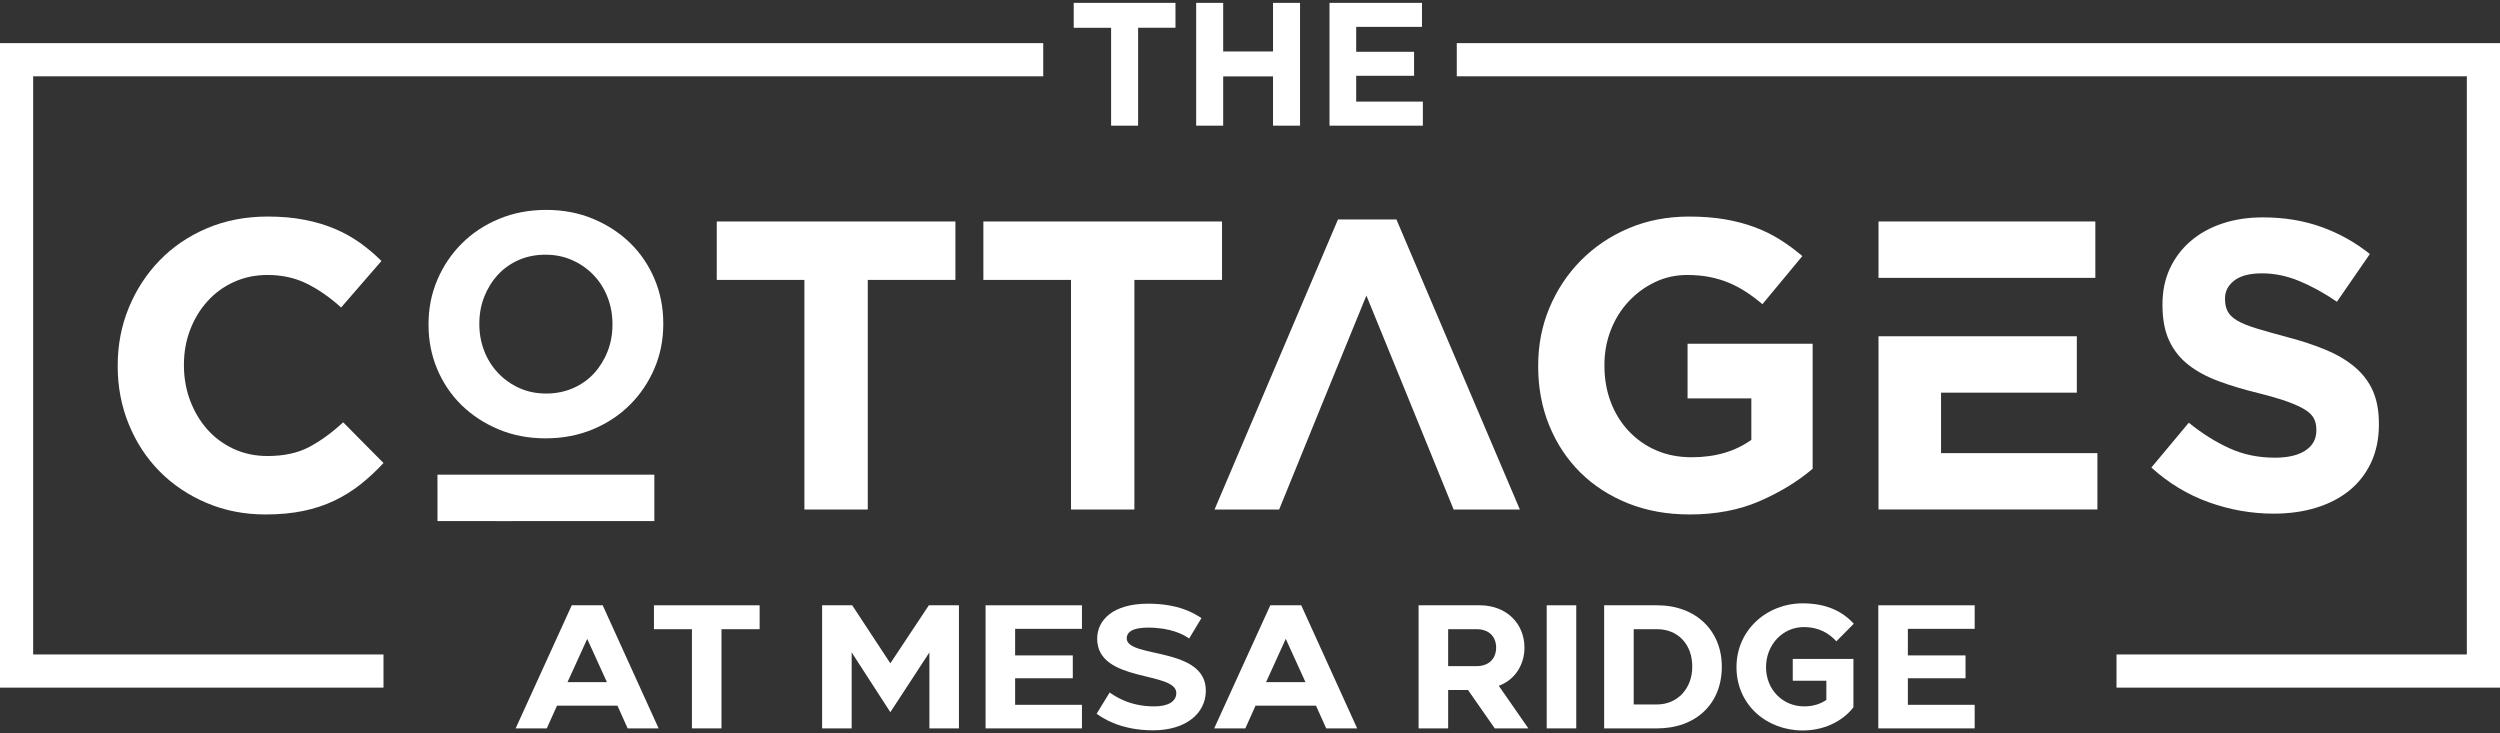 <?xml version="1.0" encoding="UTF-8"?>
<svg id="logos" xmlns="http://www.w3.org/2000/svg" viewBox="0 0 300 88">
  <rect x="0" y="0" width="300" height="88" fill="#333333" stroke="none"/>
  <defs>
    <style>
      .cls-1 {
        fill-rule: evenodd;
      }

      .cls-1, .cls-2 {
        fill: #fff;
      }
    </style>
  </defs>
  <g>
    <path class="cls-2" d="M68.609,72.635h3.715l6.71,14.771h-3.715l-1.223-2.723h-7.259l-1.223,2.723h-3.737l6.733-14.771ZM68.102,81.856h4.728l-2.364-5.192-2.364,5.192Z"/>
    <path class="cls-2" d="M78.474,72.635h12.681v2.868h-4.578v11.902h-3.545v-11.902h-4.558v-2.868Z"/>
    <path class="cls-2" d="M98.654,72.635h3.61l4.578,6.962,4.621-6.962h3.61v14.771h-3.545v-9.117l-4.686,7.174-4.641-7.174v9.117h-3.547v-14.771Z"/>
    <path class="cls-2" d="M118.268,72.635h11.565v2.826h-8.018v3.188h6.92v2.743h-6.92v3.185h8.018v2.828h-11.565v-14.771Z"/>
    <path class="cls-2" d="M133.158,83.099c.654.444,2.364,1.668,5.36,1.668,1.625,0,2.639-.569,2.639-1.603,0-2.659-9.496-1.203-9.496-6.52,0-2.237,1.9-4.201,6.098-4.201,3.712,0,5.549,1.161,6.413,1.732l-1.475,2.446c-.676-.484-2.217-1.308-4.938-1.308-2.005,0-2.554.634-2.554,1.288,0,2.426,9.538.949,9.496,6.308-.022,2.701-2.384,4.728-6.331,4.728-3.989,0-6.141-1.54-6.775-1.985l1.563-2.554Z"/>
    <path class="cls-2" d="M152.434,72.635h3.715l6.71,14.771h-3.715l-1.223-2.723h-7.259l-1.223,2.723h-3.737l6.733-14.771ZM151.928,81.856h4.728l-2.364-5.192-2.364,5.192Z"/>
    <path class="cls-2" d="M170.231,87.405v-14.771h7.324c3.248,0,5.38,2.214,5.38,5.085,0,2.047-1.138,3.862-3.08,4.578l3.545,5.107h-4.029l-3.208-4.601h-2.384v4.601h-3.547ZM173.778,79.934h3.417c1.583,0,2.342-1.011,2.342-2.214,0-1.288-.821-2.217-2.342-2.217h-3.417v4.431Z"/>
    <path class="cls-2" d="M189.15,87.405h-3.545v-14.771h3.545v14.771Z"/>
    <path class="cls-2" d="M198.851,72.635c4.706,0,7.786,3.1,7.766,7.384,0,4.431-3.103,7.387-7.766,7.387h-6.353v-14.771h6.353ZM198.851,84.534c2.446,0,4.219-1.92,4.219-4.516.022-2.679-1.707-4.516-4.219-4.516h-2.806v9.032h2.806Z"/>
    <path class="cls-2" d="M216.335,72.402c2.933,0,4.833,1.033,6.118,2.446l-2.089,2.109c-.821-.886-1.982-1.688-3.862-1.707-2.574-.022-4.578,2.109-4.578,4.81s2.005,4.706,4.578,4.706c1.141,0,1.985-.317,2.661-.781v-2.299h-4.032v-2.616h7.279v5.801c-.969,1.308-3.08,2.786-6.076,2.786-4.369,0-7.956-3.1-7.956-7.596,0-4.473,3.65-7.659,7.956-7.659Z"/>
    <path class="cls-2" d="M225.396,72.635h11.565v2.826h-8.018v3.188h6.92v2.743h-6.92v3.185h8.018v2.828h-11.565v-14.771Z"/>
  </g>
  <path class="cls-1" d="M141.057,3.332V.343h-12.21v2.989h4.484v11.748h3.241V3.332h4.485ZM156.004,15.08V.343h-3.242v5.831h-5.979V.343h-3.243v14.737h3.243v-5.916h5.979v5.916h3.242ZM170.743,15.08v-2.884h-8v-3.096h6.947v-2.885h-6.947v-2.989h7.894V.343h-11.096v14.737h11.202Z"/>
  <g>
    <path class="cls-1" d="M46.019,55.562l-4.839-4.887c-1.349,1.25-2.706,2.237-4.072,2.961-1.367.725-3.038,1.087-5.013,1.087-1.481,0-2.838-.289-4.074-.865-1.234-.577-2.288-1.357-3.16-2.346-.872-.987-1.554-2.139-2.049-3.455-.493-1.317-.741-2.716-.741-4.198v-.099c0-1.481.247-2.871.741-4.171.495-1.301,1.185-2.444,2.075-3.431.889-.989,1.95-1.763,3.184-2.322,1.234-.559,2.576-.84,4.024-.84,1.745,0,3.316.346,4.716,1.038,1.399.692,2.774,1.646,4.122,2.864l4.839-5.579c-.789-.791-1.646-1.516-2.567-2.173-.921-.659-1.925-1.218-3.012-1.679-1.086-.46-2.295-.824-3.629-1.086-1.333-.264-2.805-.394-4.418-.394-2.666,0-5.103.468-7.309,1.406s-4.098,2.222-5.678,3.852c-1.58,1.628-2.814,3.521-3.702,5.678-.89,2.155-1.333,4.469-1.333,6.937v.099c0,2.468.444,4.79,1.333,6.963.888,2.171,2.122,4.056,3.702,5.652,1.579,1.597,3.457,2.856,5.629,3.777,2.172.923,4.526,1.384,7.06,1.384,1.68,0,3.193-.141,4.544-.421,1.348-.28,2.591-.69,3.726-1.234,1.137-.542,2.182-1.192,3.135-1.95.957-.756,1.878-1.613,2.766-2.567Z"/>
    <path class="cls-1" d="M114.649,33.589v-7.011h-28.638v7.011h10.517v27.552h7.604v-27.552h10.517ZM146.643,33.589v-7.011h-28.638v7.011h10.517v27.552h7.604v-27.552h10.517Z"/>
    <path class="cls-1" d="M217.518,56.254v-15.01h-15.01v6.566h7.653v4.971c-1.941,1.391-4.327,2.089-7.159,2.089-1.547,0-2.954-.271-4.222-.815-1.267-.542-2.371-1.315-3.308-2.303-.938-.987-1.663-2.148-2.173-3.49-.511-1.333-.767-2.798-.767-4.378v-.098c0-1.483.256-2.882.767-4.182.509-1.307,1.217-2.443,2.122-3.415.905-.97,1.959-1.752,3.159-2.327,1.203-.577,2.495-.866,3.876-.866.987,0,1.893.084,2.717.247.822.165,1.588.396,2.295.692.707.297,1.39.658,2.049,1.086.657.427,1.316.921,1.975,1.481l4.79-5.776c-.89-.758-1.811-1.433-2.766-2.025-.956-.593-1.976-1.086-3.062-1.48-1.086-.396-2.263-.701-3.53-.914-1.267-.214-2.675-.32-4.222-.32-2.633,0-5.053.468-7.258,1.406-2.206.938-4.114,2.222-5.727,3.852-1.613,1.628-2.871,3.521-3.777,5.678-.905,2.155-1.357,4.469-1.357,6.937v.099c0,2.567.444,4.938,1.333,7.111.888,2.172,2.131,4.048,3.726,5.627,1.597,1.58,3.506,2.816,5.729,3.704,2.221.889,4.682,1.333,7.382,1.333,3.159,0,5.965-.536,8.417-1.604,2.453-1.071,4.568-2.362,6.346-3.876Z"/>
    <path class="cls-1" d="M285.467,50.921v-.099c0-1.514-.24-2.816-.716-3.902-.478-1.085-1.194-2.032-2.131-2.838-.938-.806-2.1-1.498-3.466-2.074-1.366-.577-2.929-1.095-4.682-1.555-1.48-.395-2.707-.741-3.686-1.038-.972-.295-1.737-.609-2.305-.937-.559-.331-.946-.701-1.159-1.111-.214-.412-.322-.899-.322-1.456v-.099c0-.856.37-1.573,1.111-2.147.741-.575,1.853-.865,3.334-.865,1.48,0,2.961.304,4.444.913,1.481.61,2.995,1.441,4.542,2.494l3.951-5.727c-1.778-1.416-3.728-2.503-5.852-3.258-2.122-.758-4.451-1.137-6.986-1.137-1.777,0-3.406.247-4.88.741-1.472.495-2.748,1.203-3.81,2.124-1.062.921-1.884,2.016-2.477,3.283-.584,1.267-.881,2.69-.881,4.271v.098c0,1.712.271,3.144.815,4.297.542,1.152,1.316,2.115,2.305,2.888.987.774,2.196,1.424,3.611,1.951,1.423.526,3.004,1.003,4.757,1.432,1.448.361,2.633.707,3.539,1.036.904.328,1.613.659,2.13.987.509.331.856.683,1.036,1.062.183.379.273.815.273,1.309v.099c0,1.02-.436,1.818-1.309,2.393-.872.578-2.098.866-3.679.866-1.975,0-3.793-.379-5.456-1.137-1.662-.756-3.283-1.776-4.863-3.061l-4.493,5.381c2.074,1.877,4.378,3.268,6.913,4.174,2.534.905,5.119,1.357,7.752,1.357,1.877,0,3.589-.238,5.127-.716,1.538-.476,2.871-1.168,3.983-2.074,1.111-.906,1.975-2.025,2.601-3.358.617-1.333.93-2.856.93-4.566Z"/>
    <path class="cls-1" d="M251.687,54.376h-18.761v-7.259h16.293v-6.763h-23.798v20.786h26.267v-6.764h0ZM251.441,33.341v-6.764h-26.02v6.764h26.02Z"/>
    <path class="cls-1" d="M182.383,61.141l-14.814-34.809h-7.011l-14.811,34.809h7.752c4.837-11.866,5.374-13.248,10.467-25.675,5.289,12.907,5.321,13.051,10.468,25.675h7.95Z"/>
    <g>
      <path class="cls-1" d="M58.107,42.113c-.392-1.01-.588-2.083-.588-3.219v-.076c0-1.135.196-2.202.588-3.199.39-.997.933-1.874,1.627-2.631.694-.759,1.528-1.351,2.499-1.781.972-.429,2.051-.643,3.237-.643,1.161,0,2.234.221,3.219.664.984.441,1.835,1.041,2.555,1.798.72.757,1.276,1.641,1.666,2.651.391,1.009.586,2.082.586,3.218v.075c0,1.136-.195,2.202-.586,3.199-.391.998-.935,1.875-1.627,2.632-.695.757-1.535,1.351-2.519,1.78-.983.429-2.056.643-3.217.643-1.187,0-2.267-.221-3.238-.662-.972-.443-1.818-1.04-2.536-1.799-.719-.757-1.275-1.641-1.666-2.65h0ZM78.534,44.215c.707-1.654,1.06-3.427,1.06-5.321v-.076c0-1.893-.346-3.666-1.041-5.32-.694-1.653-1.666-3.092-2.915-4.316-1.25-1.224-2.734-2.196-4.449-2.916-1.716-.72-3.598-1.078-5.642-1.078-2.045,0-3.932.359-5.661,1.078-1.729.72-3.219,1.703-4.468,2.954-1.25,1.248-2.228,2.7-2.935,4.354-.707,1.653-1.06,3.427-1.06,5.32v.075c0,1.893.347,3.667,1.041,5.32.694,1.654,1.666,3.092,2.915,4.317,1.25,1.224,2.732,2.196,4.449,2.915,1.716.719,3.598,1.079,5.642,1.079,2.044,0,3.932-.36,5.66-1.079,1.729-.719,3.219-1.704,4.468-2.953,1.25-1.249,2.227-2.701,2.935-4.353Z"/>
      <polygon class="cls-1" points="52.496 56.96 52.5 62.53 60.001 62.532 78.52 62.53 78.52 56.96 52.496 56.96"/>
    </g>
  </g>
  <polygon class="cls-1" points="46.019 82.515 1.99 82.515 0 82.515 0 80.525 0 7.167 0 5.177 1.99 5.177 125.187 5.177 125.187 9.156 3.979 9.156 3.979 78.536 46.019 78.536 46.019 82.515"/>
  <polygon class="cls-1" points="253.981 82.515 298.01 82.515 300 82.515 300 80.525 300 7.167 300 5.177 298.01 5.177 174.813 5.177 174.813 9.156 296.021 9.156 296.021 78.536 253.981 78.536 253.981 82.515"/>
</svg>